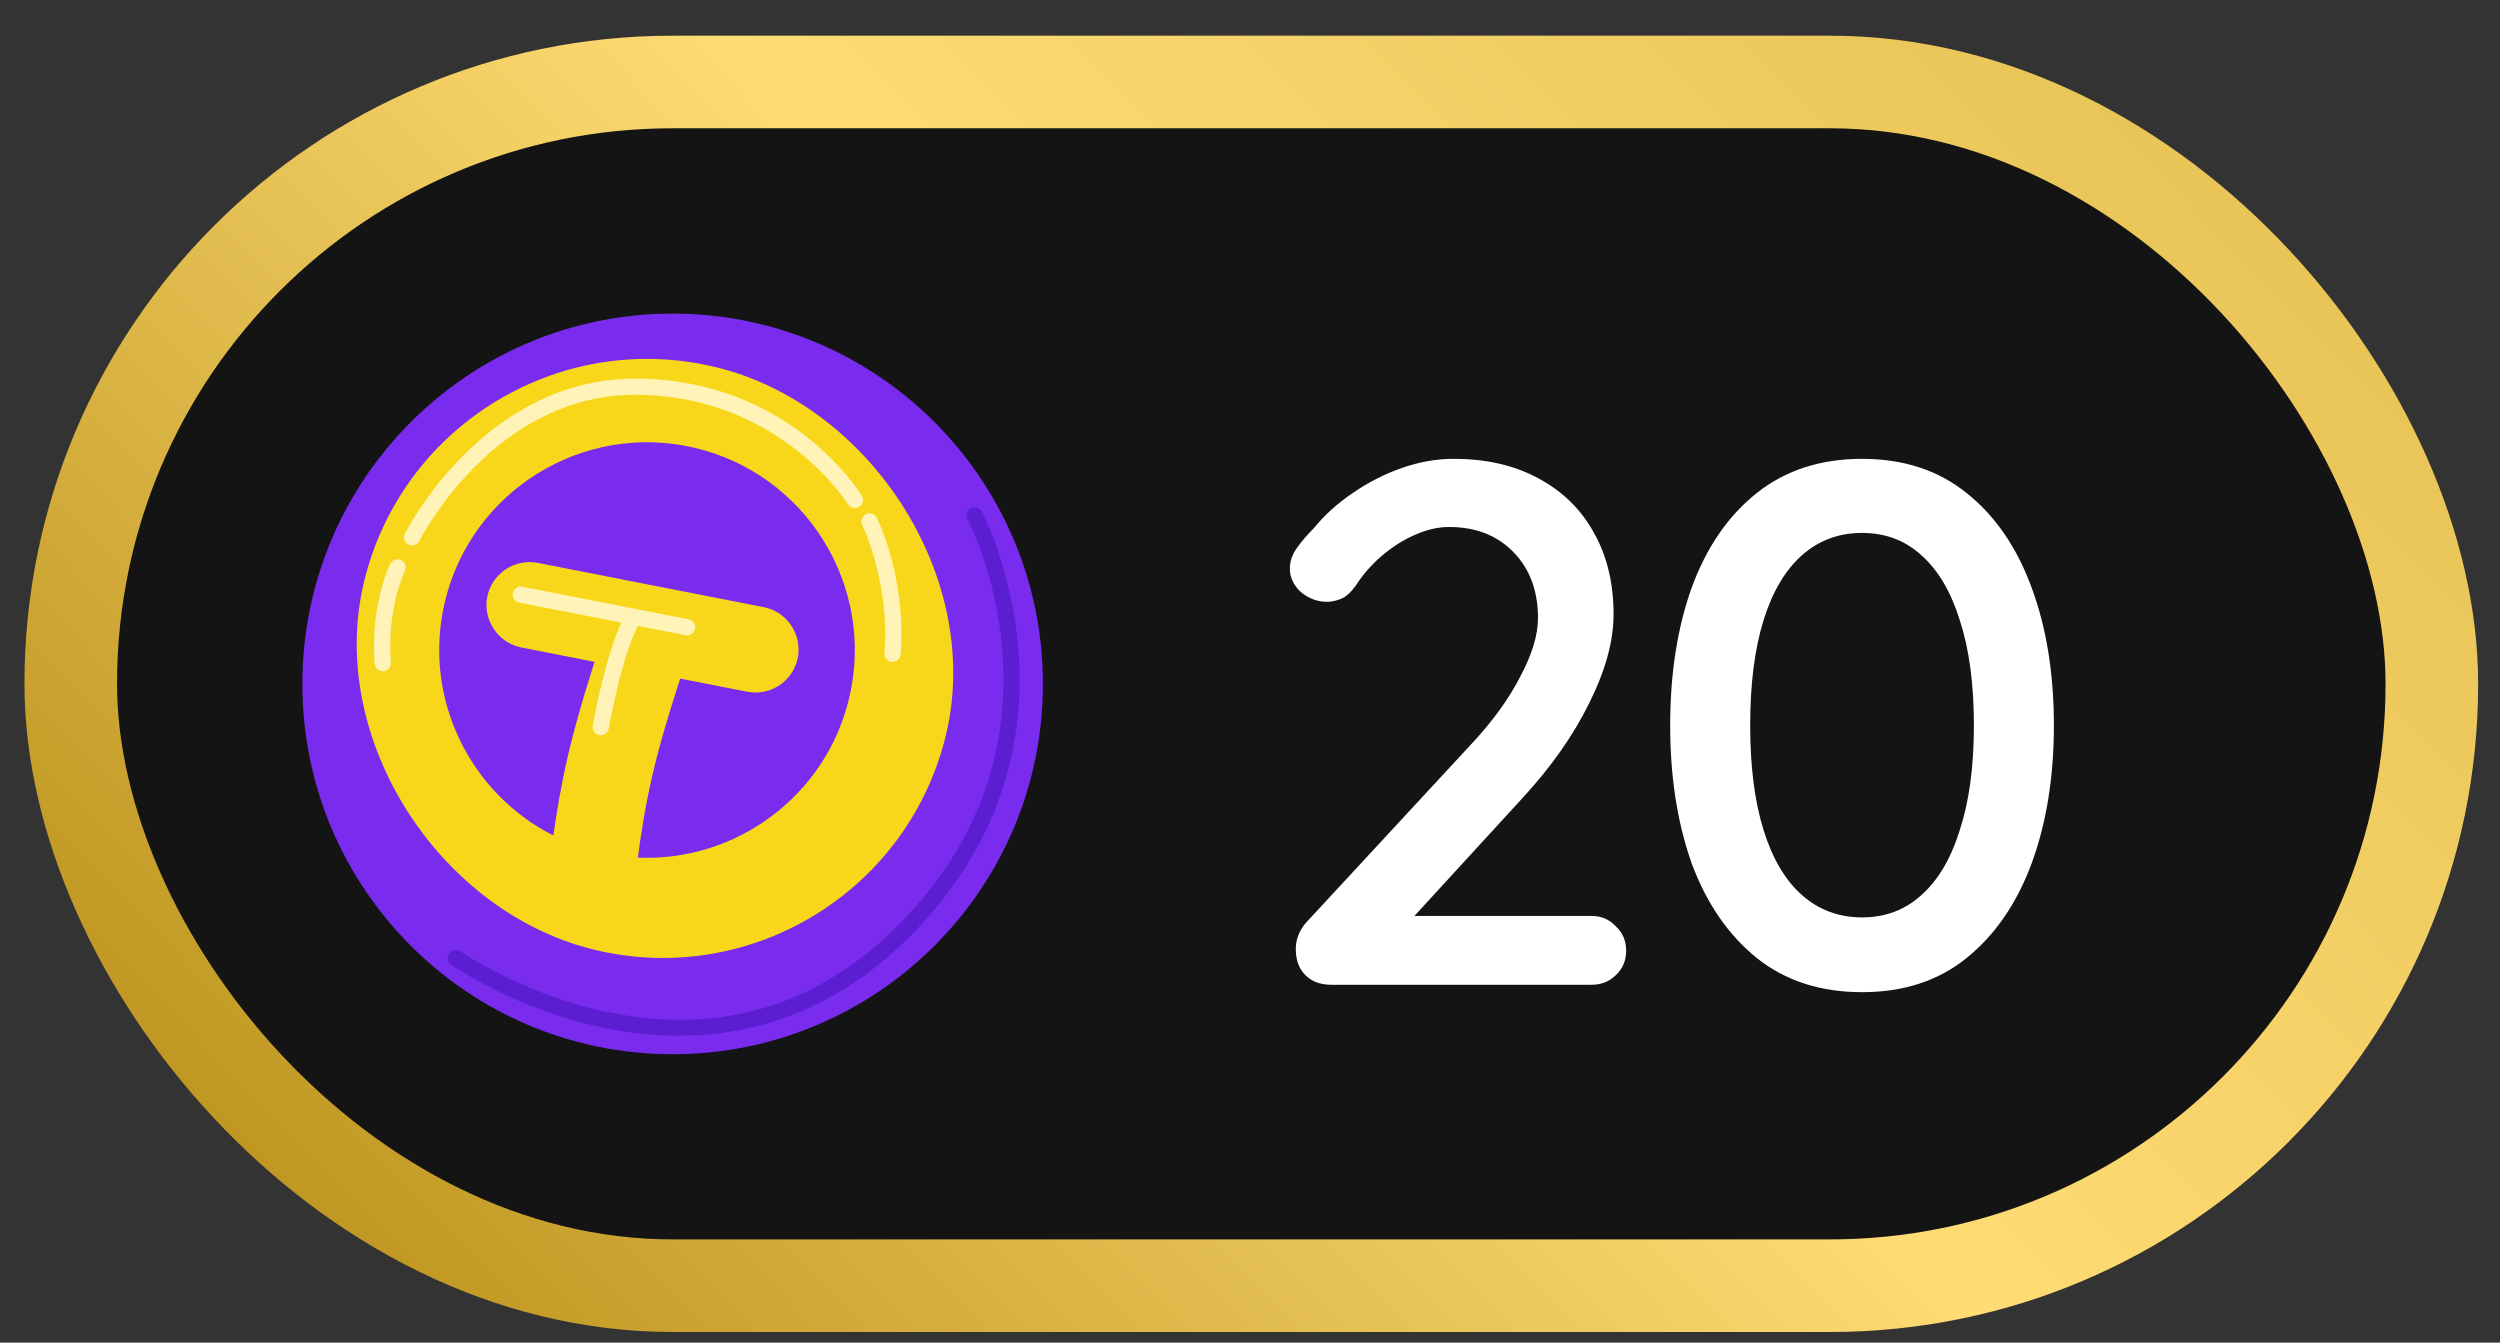 <svg xmlns="http://www.w3.org/2000/svg" width="54" height="29" viewBox="0 0 54 29" fill="none"><rect x="0" y="0" width="54" height="29" fill="#333333" stroke="none"/><rect x="1.528" y="1.771" width="51" height="26" rx="13" fill="black" fill-opacity="0.6"></rect><rect x="1.528" y="1.771" width="51" height="26" rx="13" stroke="url(#paint0_linear_395_901)" stroke-width="2"></rect><g clip-path="url(#clip0_395_901)"><path d="M14.529 22.771C18.946 22.771 22.527 19.19 22.527 14.773C22.527 10.355 18.946 6.774 14.529 6.774C10.111 6.774 6.531 10.355 6.531 14.773C6.531 19.19 10.111 22.771 14.529 22.771Z" fill="#792CEE"></path><path d="M15.411 7.919C12.037 7.127 8.647 9.228 7.855 12.602C7.064 15.977 9.508 19.734 12.883 20.525C16.259 21.317 19.648 19.217 20.44 15.842C21.233 12.466 18.786 8.71 15.412 7.918L15.411 7.919ZM13.779 18.522C13.833 18.094 13.933 17.419 14.097 16.722C14.26 16.025 14.483 15.307 14.646 14.804L14.694 14.658L16.128 14.939C16.63 15.044 17.124 14.722 17.23 14.22C17.333 13.73 17.02 13.237 16.533 13.123L16.514 13.118L11.63 12.161C11.128 12.056 10.634 12.378 10.527 12.88C10.425 13.37 10.738 13.863 11.225 13.977L11.243 13.982L12.843 14.296L12.784 14.482C12.568 15.161 12.397 15.771 12.274 16.296C12.12 16.952 12.017 17.581 11.953 18.047C10.146 17.134 9.123 15.071 9.606 13.015C10.171 10.605 12.592 9.105 15.001 9.672C17.411 10.237 18.911 12.657 18.345 15.066C17.844 17.198 15.892 18.618 13.779 18.524V18.522Z" fill="#F8D71A"></path><path d="M14.841 13.725C14.83 13.725 14.819 13.725 14.807 13.721L11.214 13.016C11.12 12.997 11.058 12.905 11.076 12.81C11.095 12.716 11.187 12.654 11.282 12.673L14.875 13.378C14.97 13.397 15.032 13.489 15.013 13.583C14.997 13.667 14.923 13.725 14.841 13.725Z" fill="#FFF3B8"></path><path d="M8.902 11.78C8.877 11.78 8.85 11.774 8.825 11.762C8.739 11.719 8.703 11.615 8.746 11.528C8.762 11.494 10.432 8.178 13.722 8.178C13.73 8.178 13.738 8.178 13.747 8.178C17.042 8.196 18.553 10.607 18.614 10.709C18.665 10.792 18.639 10.9 18.556 10.95C18.473 11 18.366 10.974 18.316 10.891C18.302 10.868 16.839 8.544 13.745 8.527C13.737 8.527 13.729 8.527 13.722 8.527C10.652 8.527 9.076 11.65 9.061 11.682C9.031 11.744 8.969 11.78 8.904 11.78H8.902Z" fill="#FFF3B8"></path><path d="M8.267 14.499C8.176 14.499 8.1 14.429 8.093 14.336C7.997 13.063 8.412 12.213 8.431 12.178C8.474 12.091 8.579 12.056 8.665 12.1C8.752 12.143 8.787 12.248 8.744 12.334C8.737 12.347 8.354 13.143 8.442 14.311C8.45 14.408 8.377 14.492 8.281 14.499C8.277 14.499 8.272 14.499 8.267 14.499Z" fill="#FFF3B8"></path><path d="M19.278 14.297C19.278 14.297 19.268 14.297 19.264 14.297C19.167 14.289 19.096 14.205 19.104 14.108C19.227 12.584 18.631 11.354 18.625 11.341C18.582 11.254 18.618 11.149 18.704 11.106C18.791 11.063 18.896 11.099 18.939 11.185C18.966 11.239 19.585 12.512 19.453 14.136C19.446 14.227 19.369 14.297 19.279 14.297H19.278Z" fill="#FFF3B8"></path><path d="M12.975 15.88C12.964 15.88 12.955 15.88 12.944 15.878C12.848 15.861 12.785 15.77 12.802 15.674C12.815 15.603 13.114 13.933 13.534 13.233C13.584 13.15 13.691 13.123 13.774 13.174C13.857 13.224 13.884 13.331 13.834 13.414C13.447 14.059 13.15 15.72 13.147 15.736C13.132 15.822 13.059 15.881 12.975 15.881V15.88Z" fill="#FFF3B8"></path><path d="M14.656 22.372C14.085 22.372 13.551 22.305 13.077 22.209C11.159 21.816 9.803 20.877 9.747 20.837C9.667 20.781 9.648 20.672 9.703 20.593C9.759 20.514 9.868 20.495 9.947 20.55C9.96 20.559 11.31 21.492 13.159 21.868C15.619 22.367 17.756 21.697 19.51 19.874C23.345 15.889 20.924 11.261 20.899 11.216C20.854 11.131 20.885 11.024 20.971 10.979C21.056 10.933 21.162 10.965 21.207 11.05C21.233 11.099 23.772 15.951 19.762 20.116C18.076 21.869 16.225 22.372 14.656 22.372Z" fill="#5B1ED1"></path></g><path d="M34.373 19.784C34.586 19.784 34.762 19.858 34.901 20.008C35.05 20.146 35.125 20.322 35.125 20.535C35.125 20.749 35.05 20.925 34.901 21.064C34.762 21.202 34.586 21.271 34.373 21.271H28.757C28.522 21.271 28.336 21.202 28.197 21.064C28.058 20.925 27.989 20.738 27.989 20.503C27.989 20.29 28.064 20.098 28.213 19.927L31.781 16.072C32.24 15.581 32.592 15.095 32.837 14.616C33.093 14.136 33.221 13.714 33.221 13.351C33.221 12.765 33.045 12.29 32.693 11.928C32.341 11.565 31.877 11.383 31.301 11.383C31.056 11.383 30.805 11.442 30.549 11.559C30.304 11.666 30.069 11.816 29.845 12.008C29.632 12.189 29.445 12.402 29.285 12.648C29.178 12.797 29.072 12.893 28.965 12.935C28.858 12.978 28.757 12.999 28.661 12.999C28.458 12.999 28.272 12.93 28.101 12.791C27.941 12.642 27.861 12.472 27.861 12.28C27.861 12.13 27.909 11.986 28.005 11.848C28.101 11.709 28.224 11.565 28.373 11.415C28.608 11.127 28.89 10.871 29.221 10.648C29.562 10.413 29.92 10.232 30.293 10.104C30.666 9.975 31.034 9.911 31.397 9.911C32.101 9.911 32.709 10.05 33.221 10.328C33.744 10.605 34.144 10.994 34.421 11.495C34.709 11.997 34.853 12.589 34.853 13.271C34.853 13.848 34.677 14.488 34.325 15.191C33.984 15.885 33.504 16.567 32.885 17.239L30.405 19.944L30.229 19.784H34.373ZM40.22 21.431C39.324 21.431 38.567 21.186 37.948 20.695C37.33 20.194 36.86 19.512 36.54 18.648C36.231 17.773 36.076 16.781 36.076 15.671C36.076 14.552 36.231 13.559 36.54 12.695C36.86 11.821 37.33 11.138 37.948 10.648C38.567 10.157 39.324 9.911 40.22 9.911C41.116 9.911 41.868 10.157 42.476 10.648C43.095 11.138 43.564 11.821 43.884 12.695C44.204 13.559 44.364 14.552 44.364 15.671C44.364 16.781 44.204 17.773 43.884 18.648C43.564 19.512 43.095 20.194 42.476 20.695C41.868 21.186 41.116 21.431 40.22 21.431ZM40.22 19.816C40.722 19.816 41.148 19.655 41.5 19.335C41.863 19.015 42.14 18.546 42.332 17.927C42.535 17.309 42.636 16.557 42.636 15.671C42.636 14.775 42.535 14.018 42.332 13.399C42.14 12.781 41.863 12.312 41.5 11.992C41.148 11.671 40.722 11.511 40.22 11.511C39.719 11.511 39.287 11.671 38.924 11.992C38.562 12.312 38.284 12.781 38.092 13.399C37.9 14.018 37.804 14.775 37.804 15.671C37.804 16.557 37.9 17.309 38.092 17.927C38.284 18.546 38.562 19.015 38.924 19.335C39.287 19.655 39.719 19.816 40.22 19.816Z" fill="white"></path><defs><linearGradient id="paint0_linear_395_901" x1="19.363" y1="65.101" x2="102.856" y2="-16.571" gradientUnits="userSpaceOnUse"><stop offset="0.14" stop-color="#BB921C"></stop><stop offset="0.363" stop-color="#FFDC74"></stop><stop offset="1" stop-color="#AF870D"></stop></linearGradient><clipPath id="clip0_395_901"><rect width="16" height="16" fill="white" transform="translate(6.528 6.771)"></rect></clipPath></defs></svg>